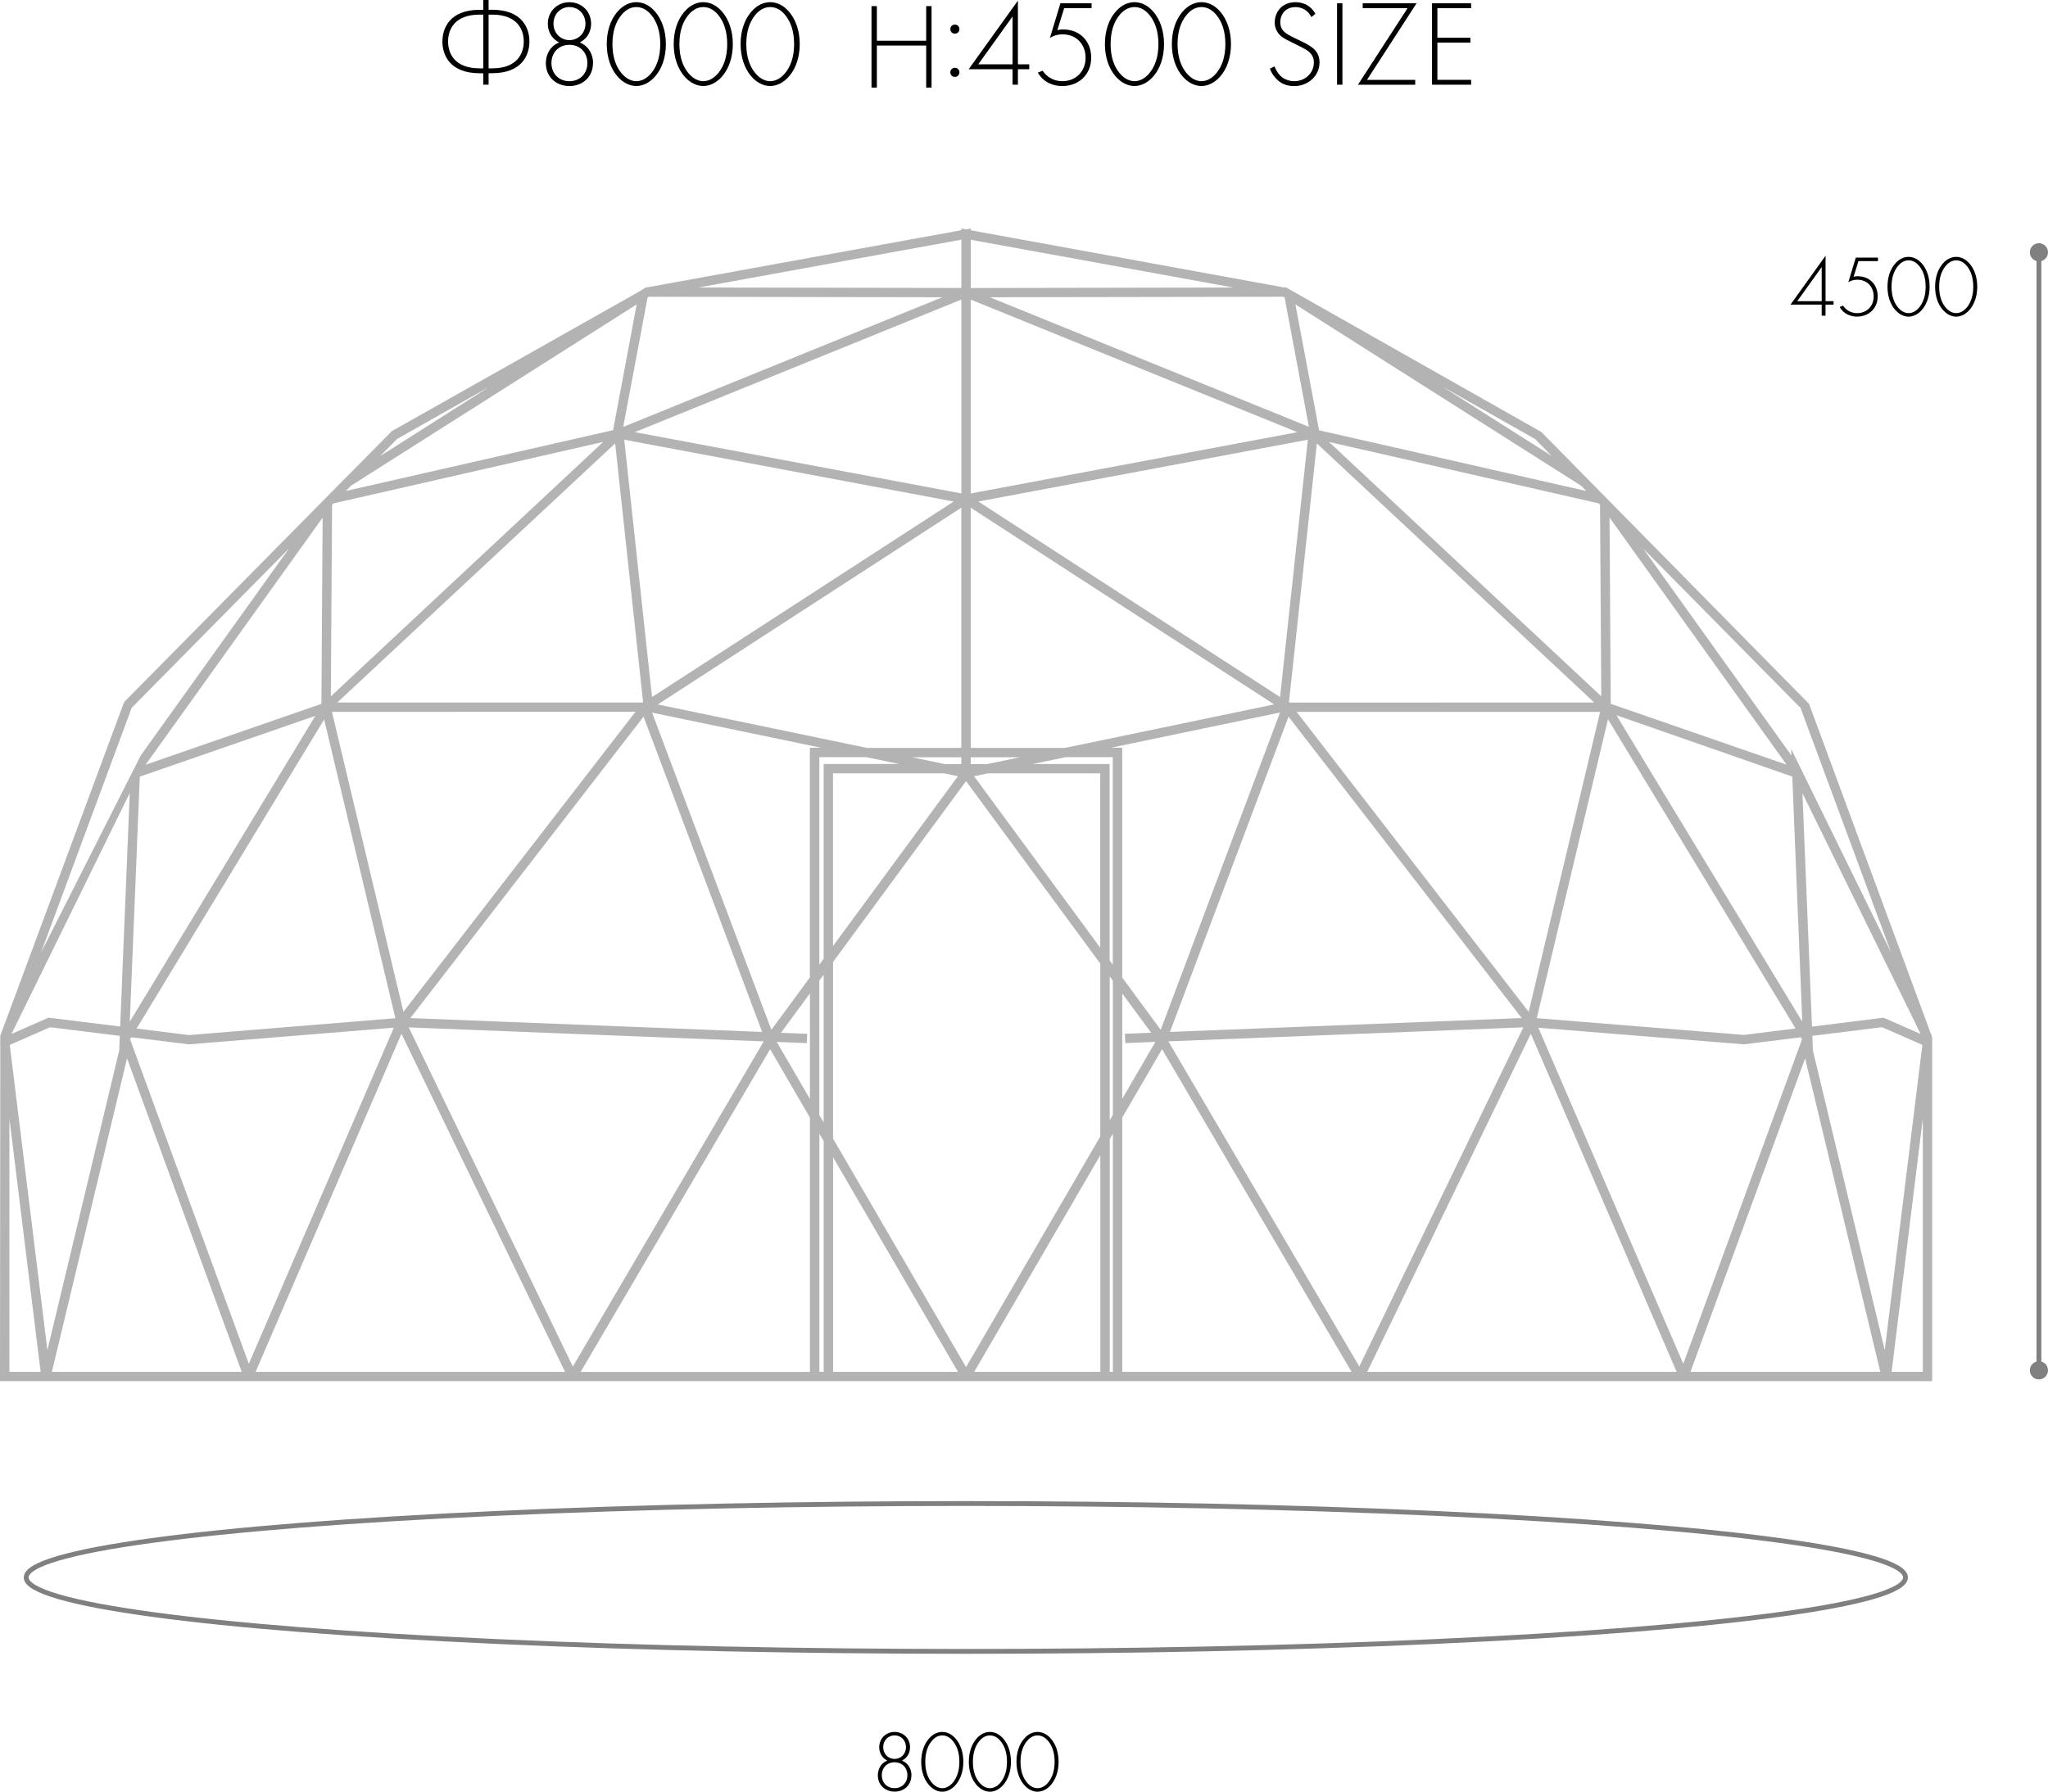 <?xml version="1.0" encoding="UTF-8"?>
<svg id="_レイヤー_2" data-name="レイヤー 2" xmlns="http://www.w3.org/2000/svg" viewBox="0 0 423.98 371">
  <defs>
    <style>
      .cls-1, .cls-2, .cls-3 {
        stroke-width: 0px;
      }

      .cls-2 {
        fill: gray;
      }

      .cls-3 {
        fill: #b3b3b3;
      }

      .cls-4 {
        fill: none;
        stroke: gray;
        stroke-miterlimit: 10;
      }
    </style>
  </defs>
  <g id="_レイヤー_1-2" data-name="レイヤー 1">
    <g>
      <g>
        <path class="cls-1" d="m100.04,15.17h-.71c-6.27,0-7.74-3.84-7.74-6.57s1.47-6.57,7.74-6.57h.71V0h1.11v2.02h.71c6.27,0,7.74,3.84,7.74,6.57s-1.47,6.57-7.74,6.57h-.71v2.38h-1.11v-2.38Zm0-12.14h-.76c-5.21,0-6.52,3.13-6.52,5.56s1.31,5.56,6.52,5.56h.76V3.03Zm1.11,11.12h.76c5.21,0,6.52-3.14,6.52-5.56s-1.31-5.56-6.52-5.56h-.76v11.12Z"/>
        <path class="cls-1" d="m122.76,13.07c0,2.93-2.22,4.75-4.88,4.75s-4.88-1.82-4.88-4.75c0-1.85.96-3.59,2.76-4.27-2.3-1.21-2.35-3.39-2.35-3.89,0-2.55,1.95-4.45,4.48-4.45s4.48,1.9,4.48,4.45c0,.51-.05,2.68-2.35,3.89,1.79.68,2.76,2.43,2.76,4.27Zm-1.16,0c0-2.23-1.54-3.79-3.72-3.79s-3.72,1.57-3.72,3.79c0,2.07,1.44,3.74,3.72,3.74s3.72-1.67,3.72-3.74Zm-.4-8.17c0-2-1.47-3.44-3.31-3.44s-3.31,1.44-3.31,3.44,1.52,3.41,3.31,3.41,3.31-1.42,3.31-3.41Z"/>
        <path class="cls-1" d="m135.7,2.5c1.31,1.57,2.15,3.84,2.15,6.62s-.83,5.06-2.15,6.62c-1.21,1.44-2.68,2.07-3.97,2.07s-2.76-.63-3.97-2.07c-1.31-1.57-2.15-3.84-2.15-6.62s.83-5.06,2.15-6.62c1.37-1.64,2.88-2.05,3.97-2.05s2.6.4,3.97,2.05Zm-.83,12.59c1.09-1.34,1.82-3.29,1.82-5.97s-.73-4.63-1.82-5.97c-.61-.76-1.64-1.69-3.13-1.69s-2.53.94-3.13,1.69c-1.09,1.34-1.82,3.26-1.82,5.97s.73,4.63,1.82,5.97c1.24,1.54,2.55,1.72,3.13,1.72s1.9-.18,3.13-1.72Z"/>
        <path class="cls-1" d="m149.56,2.5c1.31,1.57,2.15,3.84,2.15,6.62s-.83,5.06-2.15,6.62c-1.21,1.44-2.68,2.07-3.97,2.07s-2.76-.63-3.97-2.07c-1.31-1.57-2.15-3.84-2.15-6.62s.83-5.06,2.15-6.62c1.37-1.64,2.88-2.05,3.97-2.05s2.6.4,3.97,2.05Zm-.83,12.59c1.09-1.34,1.82-3.29,1.82-5.97s-.73-4.63-1.82-5.97c-.61-.76-1.64-1.69-3.13-1.69s-2.53.94-3.13,1.69c-1.09,1.34-1.82,3.26-1.82,5.97s.73,4.63,1.82,5.97c1.24,1.54,2.55,1.72,3.13,1.72s1.9-.18,3.13-1.72Z"/>
        <path class="cls-1" d="m163.41,2.5c1.31,1.57,2.15,3.84,2.15,6.62s-.83,5.06-2.15,6.62c-1.21,1.44-2.68,2.07-3.97,2.07s-2.76-.63-3.97-2.07c-1.31-1.57-2.15-3.84-2.15-6.62s.83-5.06,2.15-6.62c1.37-1.64,2.88-2.05,3.97-2.05s2.6.4,3.97,2.05Zm-.83,12.59c1.09-1.34,1.82-3.29,1.82-5.97s-.73-4.63-1.82-5.97c-.61-.76-1.64-1.69-3.13-1.69s-2.53.94-3.13,1.69c-1.09,1.34-1.82,3.26-1.82,5.97s.73,4.63,1.82,5.97c1.24,1.54,2.55,1.72,3.13,1.72s1.9-.18,3.13-1.72Z"/>
        <path class="cls-1" d="m181.53,8.43h10.21V1.27h1.11v16.86h-1.11v-8.7h-10.21v8.7h-1.11V1.27h1.11v7.16Z"/>
        <path class="cls-1" d="m197.68,5.09c.53,0,.94.4.94.94s-.4.94-.94.94-.94-.4-.94-.94.4-.94.94-.94Zm0,8.95c.53,0,.94.4.94.94s-.4.94-.94.94-.94-.4-.94-.94.4-.94.94-.94Z"/>
        <path class="cls-1" d="m210.73,13.32h2.35v1.01h-2.35v3.21h-1.11v-3.21h-9.08L210.73.13v13.2Zm-1.11,0V3.41l-7.1,9.91h7.1Z"/>
        <path class="cls-1" d="m225.97,1.69h-5.66l-1.42,4.55c.4-.1.73-.15,1.14-.15,3.59,0,5.87,2.48,5.87,5.84,0,3.64-2.71,5.89-5.99,5.89-1.77,0-3.84-.68-5.06-2.78l.99-.4c.94,1.39,2.4,2.17,4.1,2.17,2.78,0,4.8-2.02,4.8-4.85s-1.95-4.85-4.75-4.85c-1.06,0-1.9.28-2.63.73l2.17-7.16h6.45v1.01Z"/>
        <path class="cls-1" d="m238.83,2.5c1.31,1.57,2.15,3.84,2.15,6.62s-.83,5.06-2.15,6.62c-1.21,1.44-2.68,2.07-3.97,2.07s-2.76-.63-3.97-2.07c-1.31-1.57-2.15-3.84-2.15-6.62s.83-5.06,2.15-6.62c1.37-1.64,2.88-2.05,3.97-2.05s2.6.4,3.97,2.05Zm-.83,12.59c1.09-1.34,1.82-3.29,1.82-5.97s-.73-4.63-1.82-5.97c-.61-.76-1.64-1.69-3.13-1.69s-2.53.94-3.13,1.69c-1.09,1.34-1.82,3.26-1.82,5.97s.73,4.63,1.82,5.97c1.24,1.54,2.55,1.72,3.13,1.72s1.9-.18,3.13-1.72Z"/>
        <path class="cls-1" d="m252.69,2.5c1.31,1.57,2.15,3.84,2.15,6.62s-.83,5.06-2.15,6.62c-1.21,1.44-2.68,2.07-3.97,2.07s-2.76-.63-3.97-2.07c-1.31-1.57-2.15-3.84-2.15-6.62s.83-5.06,2.15-6.62c1.37-1.64,2.88-2.05,3.97-2.05s2.6.4,3.97,2.05Zm-.83,12.59c1.09-1.34,1.82-3.29,1.82-5.97s-.73-4.63-1.82-5.97c-.61-.76-1.64-1.69-3.13-1.69s-2.53.94-3.13,1.69c-1.09,1.34-1.82,3.26-1.82,5.97s.73,4.63,1.82,5.97c1.24,1.54,2.55,1.72,3.13,1.72s1.9-.18,3.13-1.72Z"/>
        <path class="cls-1" d="m271.49,3.54c-1.04-2.02-2.86-2.07-3.31-2.07-2,0-3.13,1.44-3.13,3.14,0,1.82,1.26,2.43,2.96,3.26,1.67.81,2.5,1.16,3.36,1.77.73.51,1.8,1.39,1.8,3.26,0,2.83-2.38,4.93-5.26,4.93-2.17,0-3.29-1.04-3.92-1.77-.66-.76-.94-1.42-1.09-1.85l.96-.46c.23.66.66,1.31.91,1.62.76.96,2,1.44,3.16,1.44,2.28,0,4.07-1.67,4.07-3.89,0-.91-.35-1.87-1.64-2.65-.48-.28-1.47-.78-2.86-1.47-1.67-.81-2.5-1.26-3.08-2.23-.38-.63-.53-1.26-.53-1.92,0-1.95,1.31-4.2,4.32-4.2,1.69,0,3.24.81,4.1,2.4l-.81.68Z"/>
        <path class="cls-1" d="m277.91.68v16.86h-1.11V.68h1.11Z"/>
        <path class="cls-1" d="m282.99,16.54h9.99v1.01h-11.86l10.27-15.85h-9.28V.68h11.15l-10.26,15.85Z"/>
        <path class="cls-1" d="m304.55,1.69h-6.98v6.12h6.83v1.01h-6.83v7.71h6.98v1.01h-8.09V.68h8.09v1.01Z"/>
      </g>
      <g>
        <g>
          <line class="cls-4" x1="422.1" y1="52.15" x2="422.1" y2="283.84"/>
          <path class="cls-2" d="m420.22,52.24c0-1.04.84-1.88,1.88-1.88s1.88.84,1.88,1.88-.84,1.88-1.88,1.88-1.88-.84-1.88-1.88Z"/>
          <circle class="cls-2" cx="422.1" cy="283.75" r="1.88"/>
        </g>
        <g>
          <path class="cls-1" d="m188.68,367.61c0,2.09-1.58,3.38-3.47,3.38s-3.48-1.3-3.48-3.38c0-1.31.68-2.56,1.96-3.04-1.64-.86-1.67-2.41-1.67-2.77,0-1.82,1.39-3.17,3.19-3.17s3.19,1.35,3.19,3.17c0,.36-.04,1.91-1.67,2.77,1.28.49,1.96,1.73,1.96,3.04Zm-.83,0c0-1.58-1.1-2.7-2.65-2.7s-2.65,1.12-2.65,2.7c0,1.48,1.03,2.66,2.65,2.66s2.65-1.19,2.65-2.66Zm-.29-5.82c0-1.42-1.04-2.45-2.36-2.45s-2.36,1.03-2.36,2.45,1.08,2.43,2.36,2.43,2.36-1.01,2.36-2.43Z"/>
          <path class="cls-1" d="m197.9,360.09c.94,1.12,1.53,2.74,1.53,4.72s-.59,3.6-1.53,4.72c-.86,1.03-1.91,1.48-2.83,1.48s-1.96-.45-2.83-1.48c-.94-1.12-1.53-2.74-1.53-4.72s.59-3.6,1.53-4.72c.97-1.17,2.05-1.46,2.83-1.46s1.85.29,2.83,1.46Zm-.59,8.97c.77-.96,1.3-2.34,1.3-4.25s-.52-3.29-1.3-4.25c-.43-.54-1.17-1.21-2.23-1.21s-1.8.67-2.23,1.21c-.77.95-1.3,2.32-1.3,4.25s.52,3.29,1.3,4.25c.88,1.1,1.82,1.22,2.23,1.22s1.35-.13,2.23-1.22Z"/>
          <path class="cls-1" d="m207.76,360.09c.94,1.12,1.53,2.74,1.53,4.72s-.59,3.6-1.53,4.72c-.86,1.03-1.91,1.48-2.83,1.48s-1.96-.45-2.83-1.48c-.94-1.12-1.53-2.74-1.53-4.72s.59-3.6,1.53-4.72c.97-1.17,2.05-1.46,2.83-1.46s1.85.29,2.83,1.46Zm-.59,8.97c.77-.96,1.3-2.34,1.3-4.25s-.52-3.29-1.3-4.25c-.43-.54-1.17-1.21-2.23-1.21s-1.8.67-2.23,1.21c-.77.95-1.3,2.32-1.3,4.25s.52,3.29,1.3,4.25c.88,1.1,1.82,1.22,2.23,1.22s1.35-.13,2.23-1.22Z"/>
          <path class="cls-1" d="m217.62,360.09c.94,1.12,1.53,2.74,1.53,4.72s-.59,3.6-1.53,4.72c-.86,1.03-1.91,1.48-2.83,1.48s-1.96-.45-2.83-1.48c-.94-1.12-1.53-2.74-1.53-4.72s.59-3.6,1.53-4.72c.97-1.17,2.05-1.46,2.83-1.46s1.85.29,2.83,1.46Zm-.59,8.97c.77-.96,1.3-2.34,1.3-4.25s-.52-3.29-1.3-4.25c-.43-.54-1.17-1.21-2.23-1.21s-1.8.67-2.23,1.21c-.77.95-1.3,2.32-1.3,4.25s.52,3.29,1.3,4.25c.88,1.1,1.82,1.22,2.23,1.22s1.35-.13,2.23-1.22Z"/>
        </g>
        <g>
          <path class="cls-1" d="m377.92,62.36h1.67v.72h-1.67v2.29h-.79v-2.29h-6.46l7.26-10.12v9.4Zm-.79,0v-7.06l-5.06,7.06h5.06Z"/>
          <path class="cls-1" d="m388.77,54.07h-4.03l-1.01,3.24c.29-.07.52-.11.81-.11,2.56,0,4.18,1.76,4.18,4.16,0,2.59-1.93,4.2-4.27,4.2-1.26,0-2.74-.49-3.6-1.98l.7-.29c.67.99,1.71,1.55,2.92,1.55,1.98,0,3.42-1.44,3.42-3.46s-1.39-3.46-3.38-3.46c-.76,0-1.35.2-1.87.52l1.55-5.1h4.59v.72Z"/>
          <path class="cls-1" d="m397.94,54.65c.94,1.12,1.53,2.74,1.53,4.72s-.59,3.6-1.53,4.72c-.86,1.03-1.91,1.48-2.83,1.48s-1.96-.45-2.83-1.48c-.94-1.12-1.53-2.74-1.53-4.72s.59-3.6,1.53-4.72c.97-1.17,2.05-1.46,2.83-1.46s1.85.29,2.83,1.46Zm-.59,8.97c.77-.96,1.3-2.34,1.3-4.25s-.52-3.29-1.3-4.25c-.43-.54-1.17-1.21-2.23-1.21s-1.8.67-2.23,1.21c-.77.95-1.3,2.32-1.3,4.25s.52,3.29,1.3,4.25c.88,1.1,1.82,1.22,2.23,1.22s1.35-.13,2.23-1.22Z"/>
          <path class="cls-1" d="m407.8,54.65c.94,1.12,1.53,2.74,1.53,4.72s-.59,3.6-1.53,4.72c-.86,1.03-1.91,1.48-2.83,1.48s-1.96-.45-2.83-1.48c-.94-1.12-1.53-2.74-1.53-4.72s.59-3.6,1.53-4.72c.97-1.17,2.05-1.46,2.83-1.46s1.85.29,2.83,1.46Zm-.59,8.97c.77-.96,1.3-2.34,1.3-4.25s-.52-3.29-1.3-4.25c-.43-.54-1.17-1.21-2.23-1.21s-1.8.67-2.23,1.21c-.77.95-1.3,2.32-1.3,4.25s.52,3.29,1.3,4.25c.88,1.1,1.82,1.22,2.23,1.22s1.35-.13,2.23-1.22Z"/>
        </g>
        <path class="cls-3" d="m400,214.79l-.15-.4.05-.02-.22-.45-25.17-68.18-41.48-42.13-13.95-14.17-52.6-29.79h0s-.19-.13-.19-.13h-.49s-64.83-11.84-64.83-11.84v-.36l-.98.18-.97-.18v.35l-65.1,11.84h-.21s-1.13.72-1.13.72l-51.46,29.04-9.62,9.74h-.02s0,.01,0,.01l-2.73,2.76-1.82,1.85-41.24,41.75L.06,214.46v1.44s-.05,0-.05,0l.05.4-.06,69.7h400v-71.22Zm-71.58-113.11l-55.34-12.58-4.9-26.06,59.16,37.55,1.07,1.09Zm44.71,62.54l24.48,49.88-7.68-3.37-14.81,1.85-1.98-48.35Zm-56.66,45.3l-48.04-62.11h62.83l-14.79,62.11Zm-120.86-51.3l-6.84-1.42h10.25v1.42h-3.4Zm5.35,0v-1.42h10.23l-6.84,1.42h-3.4Zm0-3.36v-49.73l62.82,40.73-43.27,9h-19.55Zm64.04-10.52l-62.46-40.49,68.21-12.8-5.75,53.29Zm1.95,1.15l-.1-.13,5.77-53.54,57.41,53.64-63.08.02Zm-65.99-43.31v-40.14l67.62,27.45-67.62,12.69Zm-1.95,2.95v49.73h-19.57l-43.26-8.99,62.83-40.74Zm-64.03,39.2l-5.75-53.28,68.2,12.8-62.45,40.49Zm-1.85,1.02l-.08.11h-63.22l57.52-53.64,5.78,53.54Zm-1.56,2.02l-48.05,62.14-14.8-62.11,62.85-.02Zm1.66,1.02l24.55,65.29-72.83-2.87,48.28-62.42Zm1.76-.83l35,7.28h-2.33v47.56l-7.97,10.84-24.7-65.69Zm34.62,9.22h9.7l6.84,1.42h-15.64v40.34l-.89,1.21v-42.98Zm2.84,3.36h23.01l2.85.59-25.86,35.16v-35.76Zm32.05,0h23.27v36.1l-26.12-35.51,2.84-.59Zm9.31-1.94l6.83-1.42h9.73v42.99l-.65-.88v-40.69h-15.91Zm16.14-3.36l35.04-7.3-24.7,65.7-7.97-10.83v-47.58h-2.37Zm36.8-6.45l48.28,62.42-72.82,2.87,24.55-65.29Zm66.14.55l38.83,64.03-10.68,1.33-42.89-3.47,14.74-61.89Zm1.76-.83l36.39,12.69,2.07,50.75-38.47-63.44Zm-1.19-2.37l-.25-38.57,36.65,51.17-36.39-12.6Zm-1.96-1.56l-56.36-52.66,55.8,12.7.3.3.26,39.66Zm-65.79-82.73l.23.15,5.03,26.78-66.06-26.83,60.79-.1Zm-66.69.58v40.14l-67.59-12.69,67.59-27.45Zm-70,26.36l5.04-26.79.23-.15,60.79.1-66.05,26.84Zm-2.1.68l-55.34,12.6,1.07-1.09,59.16-37.55-4.89,26.05Zm-57.87,15.16l55.82-12.72-56.38,52.68.26-39.66.3-.3Zm-2.52,41.52l-36.39,12.6,36.65-51.17-.25,38.57Zm-37.59,15.07l36.34-12.59-38.41,63.33,2.07-50.74Zm38.16-11.86l14.75,61.88-42.7,3.49-10.87-1.35,38.83-64.02Zm-42.22,63.6l-14.55-1.8-.27-.04-7.68,3.37,24.48-49.88-1.98,48.35Zm-14.52.15l14.44,1.78-.12,3.03-14.87,62.06-7.79-63.21,8.34-3.66Zm16.82,2.07l11.92,1.47,42.43-3.45-30.02,69.6-24.58-67.19.26-.43Zm130.93.86l-39.52,67.33-33.97-70.23,73.49,2.9Zm3.57-1.79l5.99-8.15v21.85l-6.87-11.8,6.23.25.08-1.93-5.43-.21Zm7.94-10.8l.89-1.21v30.59l-.89-1.53v-27.84Zm2.84-3.86l27.53-37.44,27.79,37.78v35.8l-27.79,47.76-27.53-47.32v-36.59Zm57.27,2.99l.65.88v27.82l-.65,1.11v-29.8Zm2.59,3.53l5.99,8.14-5.43.21.08,1.93,6.23-.25-6.86,11.79v-21.82Zm83.05,7.02l-33.97,70.23-39.53-67.33,73.5-2.9Zm45.71,3.51l11.73-1.45.25.42-24.58,67.19-30.01-69.59,42.61,3.44Zm14.23,1.27l-.12-3.02,14.44-1.79,8.34,3.66-7.79,63.21-14.87-62.06Zm-2.56-70.92l18.74,50.63-20.68-42.14.06,1.37-30.7-42.87,32.59,33.02Zm-51.46-52.14l-22.72-14.42,19.21,10.87,3.51,3.56Zm-65.9-34.91l-54.42.1v-9.99l54.42,9.9Zm-56.37-9.9v9.99l-54.42-.1,54.42-9.9Zm-116.81,41.25l19.17-10.85-22.68,14.4,3.51-3.56Zm-54.97,55.7l32.59-33.02-30.7,42.87-20.62,40.78,18.74-50.63ZM1.95,284.07v-52.45l6.46,52.45H1.95Zm8.79,0l15.56-64.92,23.74,64.92H10.73Zm42.17,0l30.2-70.01,33.87,70.01H52.91Zm67.3,0l39.22-66.82,8.24,14.17v52.66h-47.47Zm49.42,0v-49.31l.89,1.53v47.77h-.89Zm2.84,0v-44.43l25.85,44.43h-25.85Zm29.21,0l26.11-44.86v44.86h-26.11Zm28.06,0v-48.21l.65-1.11v49.32h-.65Zm2.59,0v-52.67l8.24-14.15,39.23,66.82h-47.47Zm50.71,0l33.87-70.01,30.19,70.01h-64.06Zm66.92,0l23.74-64.92,15.56,64.92h-39.31Zm41.64,0l6.46-52.45v52.45h-6.46Z"/>
        <ellipse class="cls-4" cx="199.95" cy="326.64" rx="194.53" ry="15.31"/>
      </g>
    </g>
  </g>
</svg>